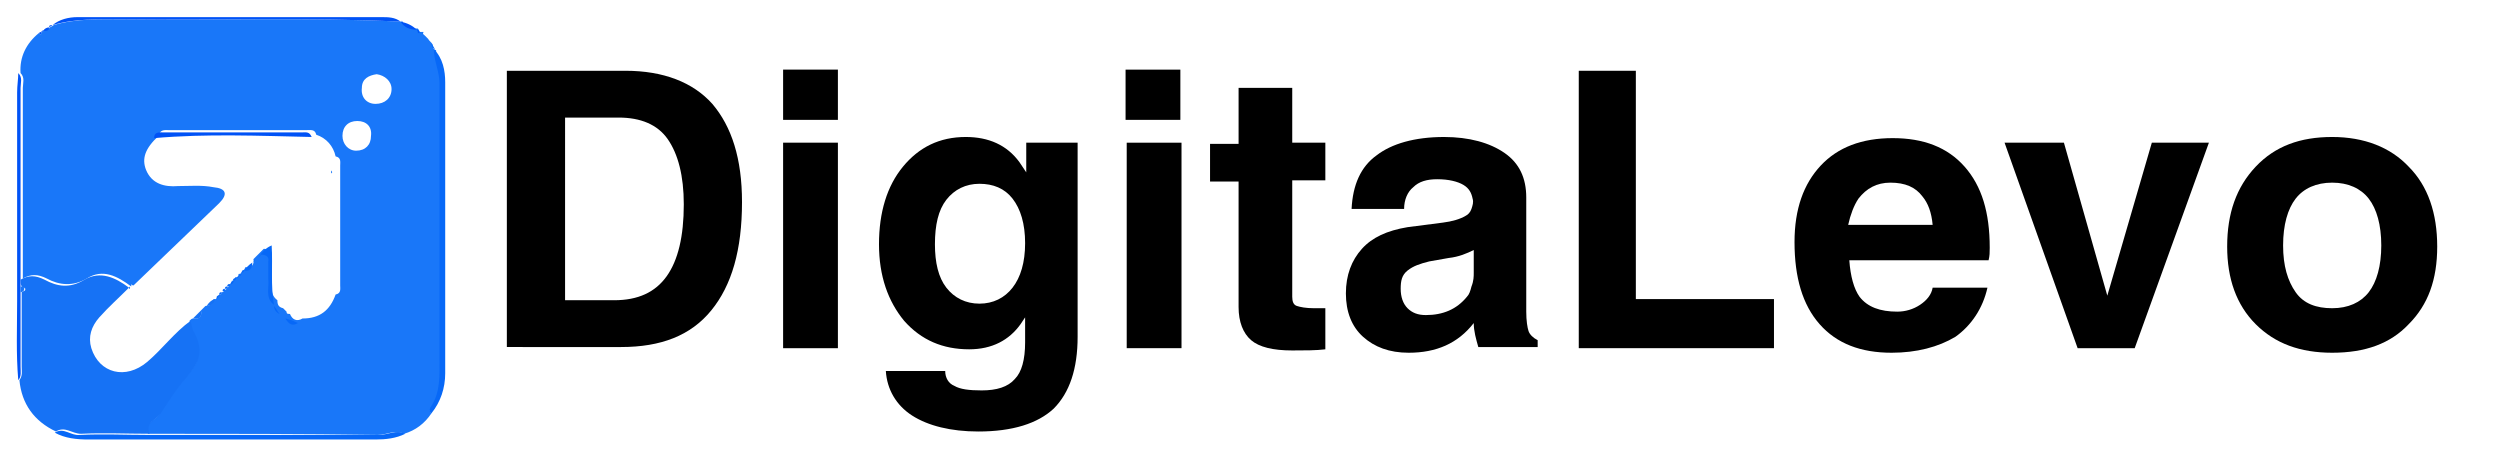 <?xml version="1.0" encoding="UTF-8"?> <svg xmlns="http://www.w3.org/2000/svg" xmlns:xlink="http://www.w3.org/1999/xlink" version="1.1" id="Layer_1" x="0px" y="0px" viewBox="0 0 219 40" style="enable-background:new 0 0 219 40;" xml:space="preserve"> <style type="text/css"> .st0{fill:#1977F9;} .st1{fill:#1672F5;} .st2{fill:#0768F7;} .st3{fill:#0052F6;} </style> <g> <path class="st0" d="M37.8,36.2c-0.6,0.9-1.4,1.5-2.4,1.8c-0.8-0.4-1.5,0.1-2.3,0.1C26.5,38,19.7,38,13,38c-0.4-1,0.7-1.2,1-1.8 c0.7-1.1,1.4-2.2,2.3-3.2c1.2-1.3,1.4-2.3,0.6-3.9c-0.2-0.3-0.2-0.7-0.3-1c0,0,0,0,0,0c0.1-0.1,0.2-0.2,0.3-0.2l0,0 c0.6,0.1,0.8-0.2,0.7-0.7c0.1-0.1,0.3-0.3,0.4-0.4c0.4,0,0.7-0.2,0.7-0.6l0.1,0l0.1,0c0.1-0.1,0.2-0.2,0.3-0.4l0,0 c0.2,0,0.3-0.1,0.2-0.2l0.1,0l-0.1,0c0.2,0,0.3-0.1,0.2-0.2l0.1,0l-0.1,0c0.2,0,0.3-0.1,0.2-0.2l0,0c0.2,0,0.3-0.1,0.2-0.3l0,0 c0.2,0,0.3-0.1,0.3-0.3l0,0c0.2,0,0.3-0.1,0.3-0.3l0,0c0.2,0,0.3-0.1,0.3-0.3l0,0c0.2,0,0.3-0.1,0.3-0.3l0,0c0.2,0,0.2-0.1,0.3-0.3 l0,0c0.5,0.1,0.8-0.2,0.7-0.7c0,0,0,0,0,0c0.1-0.1,0.2-0.2,0.3-0.3l0,0c0.1-0.1,0.2-0.2,0.3-0.3c0,0,0,0,0,0 c0.1-0.1,0.2-0.2,0.3-0.3l0,0c0.4,0,0.8,0.1,0.7,0.7c0,0.5,0,1,0,1.5c0.1,0.8-0.3,1.7,0.5,2.3l0,0c0,0.4,0.1,0.6,0.5,0.7l0,0 c0.1,0.1,0.2,0.2,0.3,0.3l0,0c0,0.2,0.1,0.2,0.3,0.2l0,0c0.2,0.5,0.6,0.7,1.1,0.4c1.5,0,2.4-0.7,2.9-2.1c0.5-0.1,0.4-0.5,0.4-0.8 c0-3.5,0-7,0-10.5c0-0.3,0.1-0.7-0.4-0.8c-0.2-0.9-0.8-1.6-1.7-1.9c-0.1-0.5-0.5-0.4-0.9-0.4c-4,0-8,0-12,0c-0.3,0-0.8-0.1-0.9,0.5 c-1.2,1.1-1.5,2-1.1,3c0.5,1.2,1.6,1.5,2.8,1.4c1,0,2.1-0.1,3.1,0.1c1.1,0.1,1.3,0.6,0.5,1.4c-2.5,2.4-5,4.8-7.5,7.2 c-0.1,0-0.1,0-0.2-0.1c0,0.1,0,0.1,0,0.2l0,0c-1.2-0.9-2.5-1.6-3.9-0.7c-1.2,0.7-2.4,0.6-3.5,0c-0.8-0.4-1.4-0.4-2.1,0 c0-5.6,0-11.1,0-16.7c0-0.4,0.2-0.9-0.2-1.3C1.7,5,2.3,3.8,3.4,2.9C3.5,3,3.5,3,3.6,3c0-0.1,0-0.1,0-0.2c0,0,0,0.1,0,0.1 c0.1-0.1,0.2-0.2,0.3-0.3c0,0,0,0,0,0c0.2,0,0.4,0,0.5-0.3c0,0,0,0.1,0,0.1c0.1-0.1,0.2-0.1,0.3-0.2c0,0,0,0,0,0 c2-0.6,4.1-0.5,6.1-0.5c8.1,0.1,16.3-0.2,24.4,0.2c0,0,0-0.1,0-0.1c0.3,0.6,0.8,0.7,1.4,0.7c0,0,0,0,0,0c0.1,0.1,0.1,0.2,0.2,0.3 c0.1,0,0.2,0,0.3,0c0,0,0,0,0,0C37,3,37.1,3,37.2,3.1c0,0,0,0,0,0c0.1,0.1,0.2,0.2,0.3,0.3c0.1,0.2,0.3,0.3,0.4,0.5 c0,0.2,0,0.4,0.3,0.5c0,0,0,0,0,0c0,1,0.5,1.9,0.5,3c-0.1,8,0,16.1,0,24.1c0,1.5,0,3-0.8,4.3C37.6,35.8,37.6,36,37.8,36.2z M33,6.5 c-0.7,0.1-1.3,0.4-1.3,1.2c-0.1,0.8,0.4,1.4,1.2,1.4c0.8,0,1.4-0.5,1.4-1.3C34.3,7.1,33.7,6.6,33,6.5z M31.3,10.6 c-0.8,0-1.3,0.5-1.3,1.3c0,0.7,0.5,1.3,1.2,1.3c0.8,0,1.3-0.5,1.3-1.3C32.6,11.1,32.1,10.6,31.3,10.6z"></path> <path class="st1" d="M1.8,24.5c0.7-0.4,1.3-0.4,2.1,0c1.1,0.6,2.2,0.8,3.5,0c1.4-0.8,2.7-0.2,3.9,0.7c-0.9,0.9-1.8,1.7-2.6,2.6 C8,28.6,7.7,29.5,8,30.5c0.7,2.2,3,2.8,4.9,1.2c1.3-1.1,2.4-2.6,3.8-3.6c0.1,0.3,0.1,0.7,0.3,1c0.8,1.5,0.6,2.5-0.6,3.9 c-0.9,1-1.6,2.1-2.3,3.2c-0.4,0.6-1.4,0.8-1,1.8c-2,0-4-0.1-6,0c-0.8,0-1.4-0.7-2.2-0.2c-1.9-0.9-3-2.4-3.2-4.5 c0.3-0.4,0.2-0.8,0.2-1.2c0-2.2,0-4.3,0-6.5c0.1-0.1,0.3-0.1,0.3-0.2c0.1-0.2-0.2-0.2-0.3-0.3C1.8,24.9,1.8,24.7,1.8,24.5z"></path> <path class="st2" d="M37.8,36.2c-0.2-0.1-0.2-0.3-0.1-0.5c0.9-1.3,0.8-2.8,0.8-4.3c0-8,0-16.1,0-24.1c0-1-0.5-2-0.5-3 C38.8,5.1,39,6.2,39,7.2c0,8.5,0,17,0,25.5C39,34,38.6,35.2,37.8,36.2z"></path> <path class="st2" d="M4.8,37.9c0.8-0.5,1.4,0.3,2.2,0.2c2-0.1,4,0,6,0c6.7,0,13.5,0,20.2,0c0.8,0,1.5-0.5,2.3-0.1 c-0.8,0.4-1.7,0.5-2.6,0.5c-8.4,0-16.7,0-25.1,0C6.7,38.5,5.7,38.4,4.8,37.9z"></path> <path class="st3" d="M35.1,1.9c-8.1-0.4-16.2-0.1-24.4-0.2c-2.1,0-4.1-0.1-6.1,0.5C5.2,1.7,6,1.5,6.8,1.5c8.9,0,17.7,0,26.6,0 C34,1.5,34.6,1.5,35.1,1.9z"></path> <path class="st3" d="M1.8,25.6c0,2.2,0,4.3,0,6.5c0,0.4,0.1,0.9-0.2,1.2c-0.2-2.3-0.1-4.6-0.1-6.9c0-6.1,0-12.2,0-18.3 c0-0.6,0.1-1.2,0.1-1.7c0.4,0.4,0.2,0.9,0.2,1.3c0,5.6,0,11.1,0,16.7c0,0.2,0,0.5,0,0.7C1.8,25.3,1.8,25.5,1.8,25.6z"></path> <path class="st3" d="M36.5,2.6c-0.6,0-1.1-0.2-1.4-0.7C35.6,2,36.1,2.2,36.5,2.6z"></path> <path class="st2" d="M38.1,4.3c-0.3-0.1-0.3-0.3-0.3-0.5C37.9,4,38,4.1,38.1,4.3z"></path> <path class="st3" d="M4.3,2.4c0,0.3-0.2,0.3-0.5,0.3C3.9,2.5,4.1,2.4,4.3,2.4z"></path> <path class="st3" d="M4.6,2.2C4.5,2.3,4.4,2.3,4.3,2.4C4.3,2.2,4.4,2.2,4.6,2.2z"></path> <path class="st2" d="M37.4,3.4c-0.1-0.1-0.2-0.2-0.3-0.3C37.2,3.2,37.3,3.3,37.4,3.4z"></path> <path class="st2" d="M37.2,3.1C37.1,3,37,3,36.9,2.9C37,3,37.1,3,37.2,3.1z"></path> <path class="st3" d="M3.6,2.8c0,0.1,0,0.1,0,0.2C3.5,3,3.5,3,3.4,2.9C3.4,2.9,3.5,2.8,3.6,2.8z"></path> <path class="st2" d="M36.9,2.9c-0.1,0-0.2,0-0.3,0c0-0.1,0-0.2,0-0.2C36.7,2.8,36.8,2.8,36.9,2.9z"></path> <path class="st3" d="M36.7,2.7c0,0.1,0,0.2,0,0.2c-0.1-0.1-0.1-0.2-0.2-0.3C36.6,2.6,36.6,2.6,36.7,2.7z"></path> <path class="st3" d="M3.9,2.6C3.8,2.7,3.7,2.8,3.6,2.9C3.6,2.7,3.7,2.7,3.9,2.6z"></path> <path class="st3" d="M27.3,12c-4.6-0.1-9.2-0.3-13.8,0.1c0-0.6,0.5-0.5,0.9-0.5c4,0,8,0,12,0C26.8,11.6,27.1,11.5,27.3,12z"></path> <path class="st2" d="M22.8,22.3c0.3-0.3,0.5-0.6,1-0.8c0.1,1.8-0.1,3.5,0.2,5.2c-0.8-0.6-0.4-1.5-0.5-2.3c0-0.5,0-1,0-1.5 C23.6,22.5,23.3,22.3,22.8,22.3z"></path> <path class="st2" d="M21.4,23.7c0.2-0.3,0.4-0.5,0.7-0.7C22.1,23.5,21.9,23.8,21.4,23.7z"></path> <path class="st2" d="M25,27.9c0.4,0.1,0.7,0.2,1.1,0.4C25.6,28.6,25.3,28.4,25,27.9z"></path> <path class="st1" d="M16.9,27.9c0.2-0.2,0.5-0.5,0.7-0.7C17.7,27.8,17.5,28,16.9,27.9z"></path> <path class="st1" d="M18.1,26.8c0.2-0.3,0.4-0.5,0.7-0.6C18.8,26.6,18.5,26.8,18.1,26.8z"></path> <path class="st2" d="M24,26.8c0.2,0.2,0.3,0.5,0.5,0.7C24.2,27.4,24,27.1,24,26.8z"></path> <path class="st2" d="M22.3,22.8c0.1-0.1,0.2-0.2,0.3-0.3C22.5,22.6,22.4,22.7,22.3,22.8z"></path> <path class="st2" d="M19,26.2c-0.1-0.3,0.1-0.3,0.3-0.4C19.2,25.9,19.1,26.1,19,26.2z"></path> <path class="st2" d="M22.6,22.6c0.1-0.1,0.2-0.2,0.3-0.3C22.7,22.4,22.7,22.5,22.6,22.6z"></path> <path class="st1" d="M16.7,28.2c0.1-0.1,0.2-0.2,0.3-0.2C16.9,28,16.8,28.1,16.7,28.2z"></path> <path class="st2" d="M24.5,27.4c0.1,0.1,0.2,0.2,0.3,0.3C24.7,27.6,24.6,27.5,24.5,27.4z"></path> <path class="st2" d="M20.2,24.9c0-0.2,0.1-0.2,0.3-0.3C20.4,24.8,20.4,24.9,20.2,24.9z"></path> <path class="st2" d="M22.1,23c0.1-0.1,0.2-0.2,0.3-0.3C22.3,22.9,22.2,22.9,22.1,23z"></path> <path class="st2" d="M21.1,23.9c0.1-0.1,0.2-0.2,0.3-0.3C21.4,23.8,21.3,23.9,21.1,23.9z"></path> <path class="st2" d="M20.9,24.2c0.1-0.1,0.2-0.2,0.3-0.3C21.1,24.1,21.1,24.2,20.9,24.2z"></path> <path class="st2" d="M20.7,24.4c0.1-0.1,0.2-0.2,0.3-0.3C20.9,24.3,20.8,24.4,20.7,24.4z"></path> <path class="st2" d="M20.4,24.6c0-0.2,0.1-0.2,0.3-0.3C20.7,24.5,20.6,24.6,20.4,24.6z"></path> <path class="st1" d="M11.4,25.2c0,0.1-0.1,0.1-0.1,0.1c0-0.1,0-0.1,0-0.2C11.3,25.1,11.3,25.1,11.4,25.2z"></path> <path class="st2" d="M19.9,25.1c0-0.2,0.1-0.2,0.2-0.2C20.2,25,20.1,25.1,19.9,25.1z"></path> <path class="st2" d="M19.7,25.3c0-0.2,0.1-0.2,0.2-0.2C20,25.2,19.9,25.3,19.7,25.3z"></path> <path class="st2" d="M19.5,25.5c0-0.2,0.1-0.2,0.2-0.2C19.7,25.5,19.7,25.6,19.5,25.5z"></path> <path class="st2" d="M19.2,25.8c0-0.2,0.1-0.2,0.2-0.2C19.5,25.7,19.4,25.8,19.2,25.8z"></path> <path class="st2" d="M24.7,27.7c0.1,0.1,0.2,0.2,0.3,0.2C24.9,27.9,24.8,27.8,24.7,27.7z"></path> <path class="st0" d="M1.8,25.6c0-0.2,0-0.3,0-0.5c0.2,0,0.4,0,0.3,0.3C2.1,25.5,1.9,25.6,1.8,25.6z"></path> <path class="st0" d="M29,14.9c0,0.1,0.1,0.1,0.1,0.2c0,0,0,0-0.1,0.1C29,15,29,14.9,29,14.9z"></path> </g> <g> <path d="M44.4,30.5V6.2h2.5h7.9c3.3,0,5.9,1,7.6,2.9c1.7,2,2.6,4.8,2.6,8.6c0,4.2-0.9,7.3-2.7,9.5s-4.4,3.2-7.9,3.2h-7.4H44.4z M49.5,26.3h4.3c2.1,0,3.6-0.7,4.6-2.1c1-1.4,1.5-3.5,1.5-6.3c0-2.5-0.5-4.4-1.4-5.7s-2.4-1.9-4.3-1.9h-4.7V26.3z"></path> <path d="M68.6,6.1h4.8v4.4h-4.8V6.1z M68.6,30.5v-18H71h2.4v18H71H68.6z"></path> <path d="M86,34.2c1.3,0,2.3-0.3,2.9-1c0.6-0.6,0.9-1.7,0.9-3.2v-2.2l-0.4,0.6c-1,1.4-2.5,2.2-4.5,2.2c-2.3,0-4.2-0.8-5.7-2.5 c-1.4-1.7-2.2-3.9-2.2-6.7c0-2.8,0.7-5.1,2.1-6.8c1.4-1.7,3.2-2.6,5.5-2.6c2,0,3.6,0.7,4.7,2.2c0.2,0.3,0.4,0.6,0.6,0.9v-2.6h4.5 v17c0,2.8-0.7,4.9-2.1,6.3c-1.4,1.3-3.6,2-6.6,2c-2.4,0-4.4-0.5-5.8-1.4c-1.4-0.9-2.2-2.3-2.3-3.9h5.2c0,0.6,0.3,1.1,0.8,1.3 C84.1,34.1,84.9,34.2,86,34.2z M85.8,16.1c-1.2,0-2.2,0.5-2.9,1.4c-0.7,0.9-1,2.2-1,3.9c0,1.6,0.3,2.9,1,3.8 c0.7,0.9,1.7,1.4,2.9,1.4c1.2,0,2.2-0.5,2.9-1.4c0.7-0.9,1.1-2.2,1.1-3.9c0-1.7-0.4-3-1.1-3.9S87,16.1,85.8,16.1z"></path> <path d="M98.6,6.1h4.8v4.4h-4.8V6.1z M98.7,30.5v-18h2.4h2.4v18h-2.4H98.7z"></path> <path d="M116.1,30.6c-0.8,0.1-1.8,0.1-2.9,0.1c-1.7,0-2.9-0.3-3.6-0.9c-0.7-0.6-1.1-1.6-1.1-2.9v-11H106v-3.3h2.5V7.7h4.7v4.8h2.9 v3.3h-2.9v10.2c0,0.4,0.1,0.7,0.4,0.8s0.8,0.2,1.5,0.2h1V30.6z"></path> <path d="M123.4,30.9c-1.7,0-3-0.5-4-1.4c-1-0.9-1.5-2.2-1.5-3.8c0-1.6,0.5-2.9,1.4-3.9c0.9-1,2.2-1.6,4-1.9l3.1-0.4 c0.8-0.1,1.5-0.3,2-0.6c0.2-0.1,0.4-0.3,0.5-0.6c0.1-0.3,0.2-0.6,0.1-0.9c-0.1-0.5-0.3-0.9-0.8-1.2c-0.5-0.3-1.3-0.5-2.3-0.5 c-0.9,0-1.6,0.2-2.1,0.7c-0.5,0.4-0.8,1.1-0.8,1.9h-4.6c0.1-2.1,0.8-3.7,2.2-4.7c1.3-1,3.3-1.6,5.9-1.6c2.2,0,4,0.5,5.3,1.4 c1.3,0.9,1.9,2.2,1.9,3.9v10c0,0.8,0.1,1.4,0.2,1.7s0.4,0.6,0.8,0.8v0v0.6h-2.6h-2.6c-0.2-0.7-0.4-1.4-0.4-2.1l0,0 C127.7,30.1,125.8,30.9,123.4,30.9z M129.1,23.9v-2c-0.6,0.3-1.3,0.6-2.2,0.7l-1.7,0.3c-0.8,0.2-1.4,0.4-1.9,0.8s-0.6,0.9-0.6,1.6 c0,0.7,0.2,1.3,0.6,1.7c0.4,0.4,0.9,0.6,1.6,0.6c1.5,0,2.7-0.5,3.6-1.6c0.2-0.2,0.3-0.5,0.4-0.9C129.1,24.6,129.1,24.2,129.1,23.9z "></path> <path d="M138.3,30.5V6.2h2.5h2.5v20h12.1v2.1v2.2H138.3z"></path> <path d="M165.7,30.9c-2.7,0-4.8-0.8-6.3-2.5c-1.5-1.7-2.2-4.1-2.2-7.2c0-2.9,0.8-5.1,2.3-6.7c1.5-1.6,3.6-2.4,6.3-2.4 c2.7,0,4.8,0.8,6.3,2.5c1.5,1.7,2.2,4,2.2,7.1c0,0.4,0,0.7-0.1,1.1h-12.2c0.1,1.4,0.4,2.5,0.9,3.2c0.7,0.9,1.8,1.3,3.3,1.3 c0.7,0,1.4-0.2,2-0.6c0.6-0.4,1-0.9,1.1-1.5h4.8c-0.4,1.8-1.4,3.3-2.8,4.3C169.8,30.4,167.9,30.9,165.7,30.9z M169.3,19.7 c-0.1-1.1-0.4-1.9-0.9-2.5c-0.6-0.8-1.5-1.2-2.8-1.2c-1.2,0-2.1,0.5-2.8,1.4c-0.4,0.6-0.7,1.4-0.9,2.3H169.3z"></path> <path d="M175.6,12.5h2.6h2.6l3.8,13.4l3.9-13.4h2.5h2.5l-6.5,18h-2.5h-2.5L175.6,12.5z"></path> <path d="M204.3,30.9c-2.8,0-5-0.8-6.7-2.5c-1.7-1.7-2.5-4-2.5-6.8c0-2.9,0.8-5.2,2.5-7s3.9-2.6,6.7-2.6c2.8,0,5.1,0.9,6.7,2.6 c1.7,1.7,2.5,4.1,2.5,7c0,2.9-0.8,5.1-2.5,6.8C209.4,30.1,207.2,30.9,204.3,30.9z M204.3,27c1.4,0,2.5-0.5,3.2-1.4s1.1-2.3,1.1-4.1 c0-1.8-0.4-3.2-1.1-4.1c-0.7-0.9-1.8-1.4-3.2-1.4c-1.4,0-2.5,0.5-3.2,1.4c-0.7,0.9-1.1,2.3-1.1,4.1c0,1.8,0.4,3.1,1.1,4.1 S202.9,27,204.3,27z"></path> </g> </svg> 